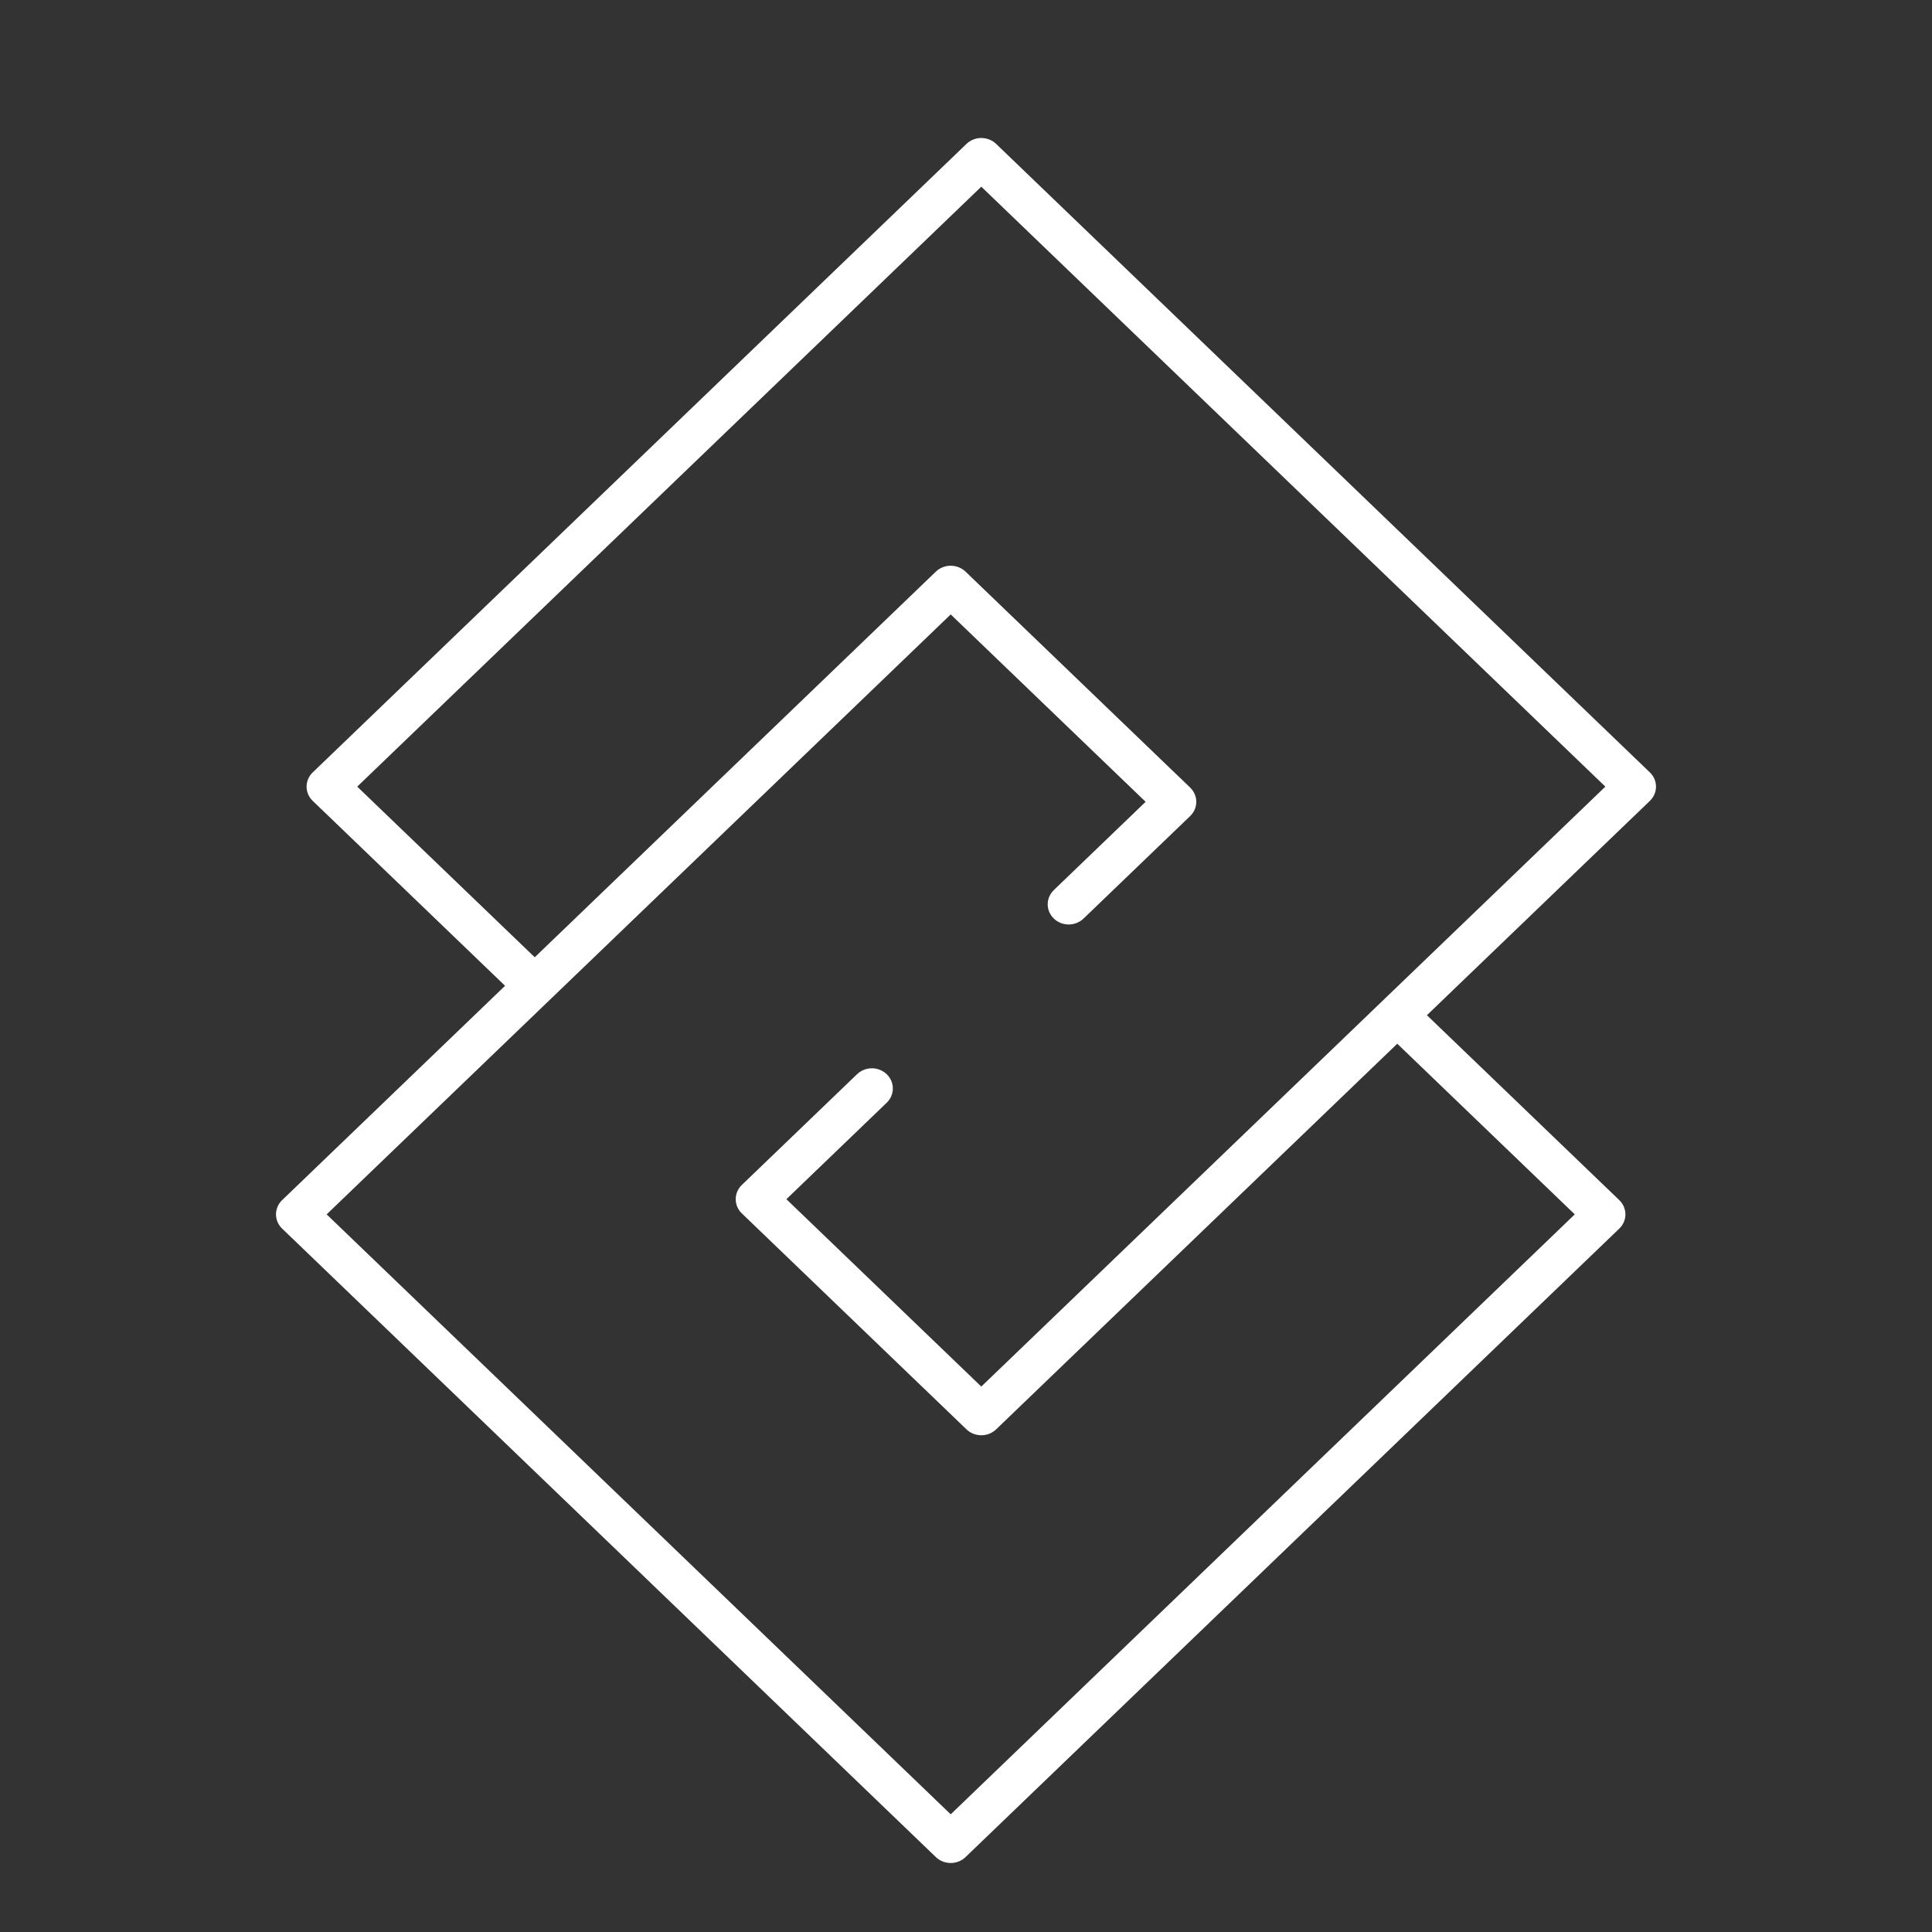 <?xml version="1.0" encoding="UTF-8"?>
<svg xmlns="http://www.w3.org/2000/svg" width="70" height="70" viewBox="0 0 70 70" fill="none">
  <rect x="0" y="0" width="70" height="70" fill="#333333" stroke="none"/>
  <path d="M35.554 52.002C35.454 52.002 35.355 51.983 35.263 51.947C35.171 51.91 35.087 51.856 35.017 51.788L26.879 43.965C26.808 43.898 26.753 43.817 26.714 43.728C26.676 43.64 26.656 43.545 26.656 43.449C26.656 43.353 26.676 43.258 26.714 43.169C26.753 43.081 26.808 43 26.879 42.932L31.051 38.922C31.121 38.854 31.205 38.8 31.297 38.763C31.39 38.726 31.488 38.707 31.588 38.706C31.689 38.706 31.788 38.725 31.88 38.762C31.972 38.799 32.056 38.853 32.127 38.921C32.197 38.989 32.254 39.069 32.292 39.158C32.33 39.247 32.35 39.342 32.349 39.438C32.349 39.534 32.33 39.629 32.291 39.718C32.253 39.807 32.196 39.887 32.126 39.955L28.492 43.449L35.554 50.238L58.165 28.501L35.554 6.764L12.943 28.501L19.484 34.789C19.555 34.856 19.611 34.937 19.649 35.026C19.688 35.114 19.708 35.21 19.708 35.306C19.708 35.402 19.688 35.497 19.65 35.586C19.612 35.675 19.556 35.755 19.485 35.823C19.415 35.891 19.331 35.945 19.238 35.982C19.146 36.019 19.047 36.037 18.947 36.037C18.847 36.037 18.748 36.018 18.656 35.981C18.563 35.944 18.48 35.89 18.409 35.822L11.331 29.018C11.26 28.95 11.204 28.87 11.166 28.781C11.128 28.692 11.108 28.597 11.108 28.501C11.108 28.405 11.128 28.31 11.166 28.222C11.204 28.133 11.26 28.052 11.331 27.985L35.017 5.214C35.087 5.146 35.171 5.092 35.263 5.056C35.355 5.019 35.454 5 35.554 5C35.654 5 35.753 5.019 35.845 5.056C35.937 5.092 36.021 5.146 36.092 5.214L59.777 27.985C59.848 28.052 59.904 28.133 59.942 28.222C59.98 28.31 60 28.405 60 28.501C60 28.597 59.98 28.692 59.942 28.781C59.904 28.87 59.848 28.95 59.777 29.018L36.092 51.788C36.021 51.856 35.937 51.91 35.845 51.947C35.753 51.983 35.654 52.002 35.554 52.002Z" fill="white"></path>
  <path d="M34.446 67.5C34.346 67.5 34.247 67.481 34.155 67.445C34.063 67.408 33.979 67.354 33.908 67.286L10.223 44.515C10.152 44.447 10.096 44.367 10.058 44.278C10.02 44.19 10 44.095 10 43.999C10 43.903 10.02 43.808 10.058 43.719C10.096 43.63 10.152 43.55 10.223 43.482L33.908 20.711C33.979 20.643 34.063 20.59 34.155 20.553C34.247 20.516 34.346 20.497 34.446 20.497C34.546 20.497 34.645 20.516 34.737 20.553C34.829 20.59 34.913 20.643 34.983 20.711L43.121 28.535C43.191 28.602 43.248 28.683 43.286 28.772C43.324 28.86 43.344 28.955 43.344 29.051C43.344 29.147 43.324 29.242 43.286 29.331C43.248 29.42 43.191 29.5 43.121 29.568L39.258 33.282C39.115 33.419 38.922 33.496 38.72 33.496C38.519 33.496 38.325 33.419 38.183 33.282C38.04 33.145 37.96 32.959 37.96 32.765C37.96 32.571 38.04 32.386 38.183 32.248L41.508 29.051L34.446 22.262L11.835 43.999L34.446 65.736L57.057 43.999L50.516 37.711C50.373 37.574 50.294 37.389 50.294 37.195C50.294 37.001 50.373 36.815 50.516 36.678C50.659 36.541 50.852 36.464 51.054 36.464C51.255 36.464 51.449 36.541 51.591 36.678L58.669 43.482C58.74 43.55 58.796 43.63 58.834 43.719C58.872 43.808 58.892 43.903 58.892 43.999C58.892 44.095 58.872 44.19 58.834 44.278C58.796 44.367 58.74 44.447 58.669 44.515L34.983 67.286C34.913 67.354 34.829 67.408 34.737 67.445C34.645 67.481 34.546 67.5 34.446 67.5Z" fill="white"></path>
</svg>
